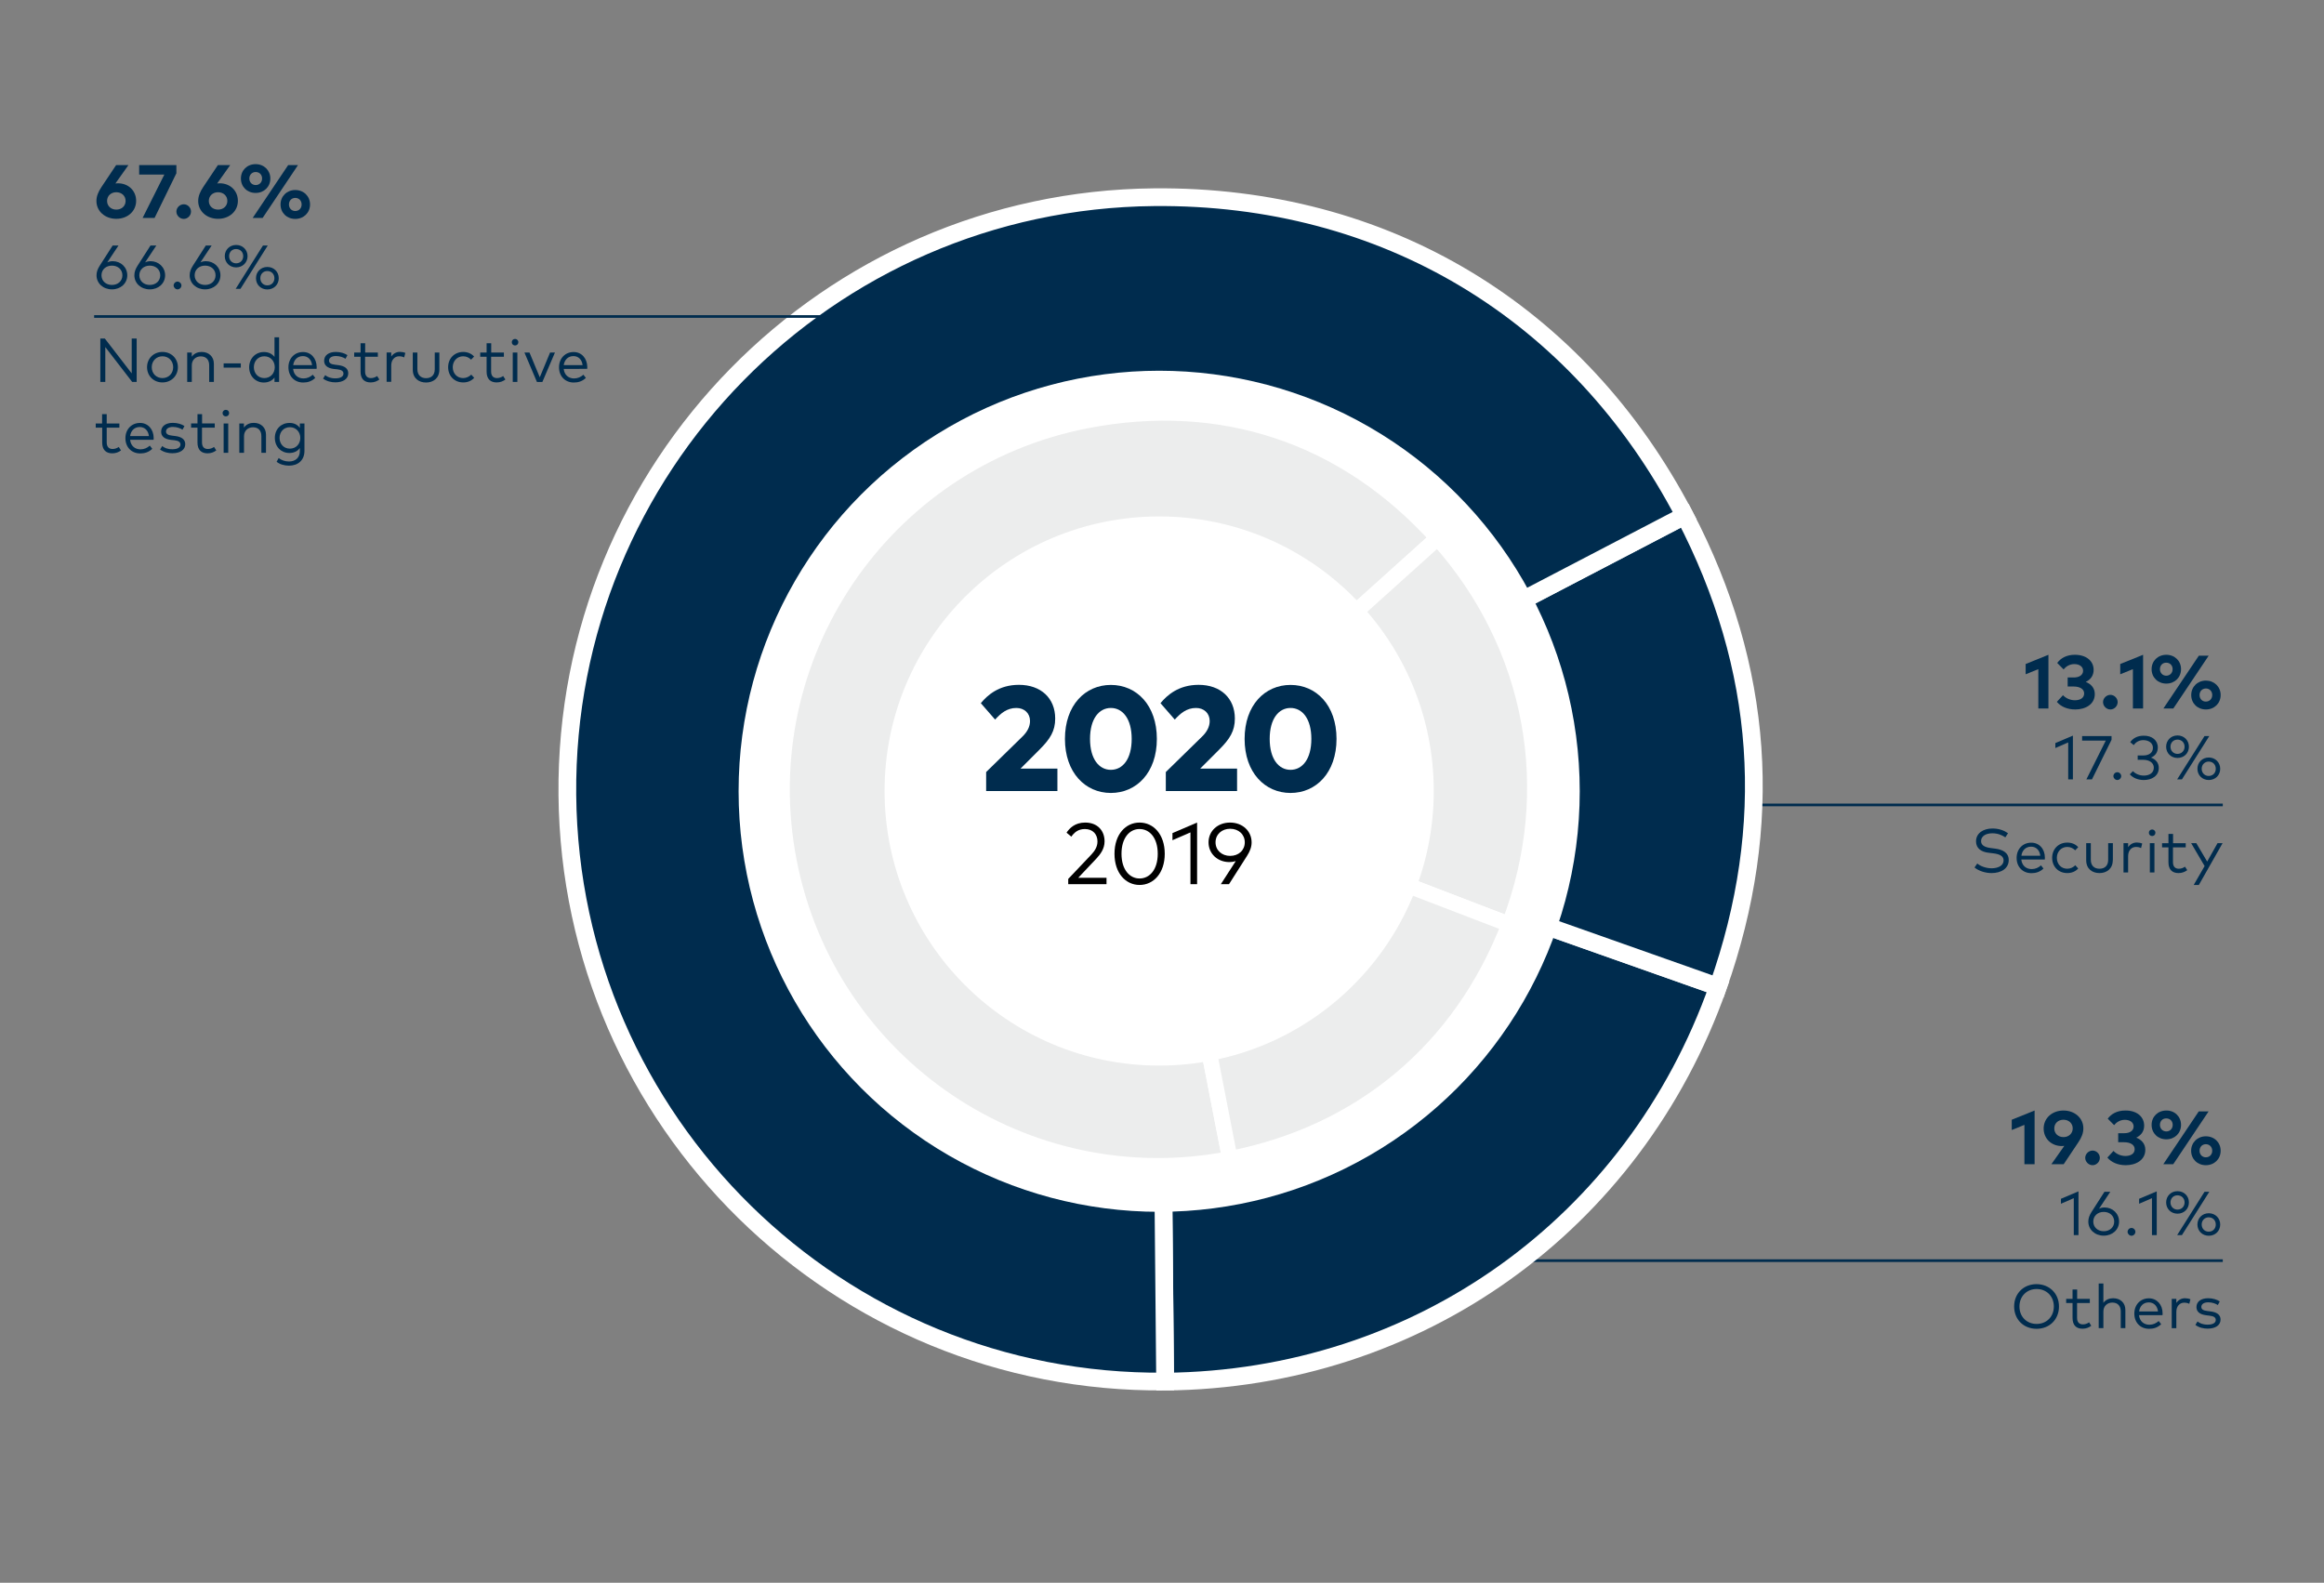 <?xml version="1.0" encoding="utf-8"?>
<!-- Generator: Adobe Illustrator 25.0.1, SVG Export Plug-In . SVG Version: 6.00 Build 0)  -->
<svg version="1.1" xmlns="http://www.w3.org/2000/svg" xmlns:xlink="http://www.w3.org/1999/xlink" x="0px" y="0px"
	 viewBox="0 0 262.2 178.58" style="enable-background:new 0 0 262.2 178.58;" xml:space="preserve">
<rect x="0" y="0" width="262.2" height="178.58" fill="#808080" stroke="none"/>
<style type="text/css">
	.st0{fill:#002C4E;}
	.st1{fill:none;stroke:#002C4E;stroke-width:0.3;stroke-miterlimit:10;}
	.st2{fill:#002C4E;stroke:#FFFFFF;stroke-width:2;stroke-miterlimit:10;}
	.st3{fill:#FFFFFF;}
	.st4{fill:#ECEDED;stroke:#FFFFFF;stroke-width:1.75;stroke-miterlimit:10;}
</style>
<g id="Ebene_2">
	<g>
		<path class="st0" d="M229.55,131.36h-1.15v-4.44l-1.43,0.58v-1.16l2.58-1.04V131.36z"/>
		<path class="st0" d="M232.9,129.29c-0.08,0.01-0.17,0.02-0.27,0.02c-1.21,0-2.06-0.86-2.06-1.98c0-1.17,0.96-2.03,2.24-2.03
			c1.27,0,2.24,0.86,2.24,2.01c0,0.54-0.2,1.04-0.57,1.58l-1.65,2.47h-1.39L232.9,129.29z M233.85,127.32
			c0-0.58-0.45-0.98-1.04-0.98c-0.6,0-1.04,0.4-1.04,0.98c0,0.58,0.44,0.98,1.04,0.98C233.4,128.3,233.85,127.89,233.85,127.32z"/>
		<path class="st0" d="M236.91,130.64c0,0.45-0.38,0.83-0.82,0.83c-0.44,0-0.83-0.38-0.83-0.83c0-0.44,0.39-0.82,0.83-0.82
			C236.53,129.82,236.91,130.19,236.91,130.64z"/>
		<path class="st0" d="M241.91,127.01c0,0.63-0.34,1.09-0.89,1.35c0.63,0.25,1.02,0.72,1.02,1.37c0,1.17-1.07,1.74-2.2,1.74
			c-0.89,0-1.63-0.32-2.08-0.86l0.69-0.75c0.34,0.36,0.84,0.57,1.35,0.57c0.58,0,1.04-0.25,1.04-0.77c0-0.51-0.52-0.78-1.17-0.78
			h-0.69v-1.02h0.7c0.58,0,1.04-0.26,1.04-0.76c0-0.48-0.44-0.75-0.99-0.75s-0.96,0.29-1.21,0.6l-0.72-0.73
			c0.39-0.53,1.04-0.92,1.99-0.92C241.06,125.29,241.91,125.98,241.91,127.01z"/>
		<path class="st0" d="M246.07,126.92c0,0.94-0.71,1.63-1.66,1.63c-0.95,0-1.66-0.69-1.66-1.63c0-0.93,0.71-1.62,1.66-1.62
			C245.36,125.29,246.07,125.99,246.07,126.92z M243.69,126.92c0,0.43,0.31,0.74,0.72,0.74c0.42,0,0.72-0.31,0.72-0.74
			c0-0.43-0.3-0.73-0.72-0.73C243.99,126.18,243.69,126.49,243.69,126.92z M245.19,131.36h-1.12l4-5.96h1.11L245.19,131.36z
			 M250.54,129.84c0,0.93-0.71,1.63-1.67,1.63c-0.95,0-1.66-0.69-1.66-1.63c0-0.92,0.71-1.63,1.66-1.63
			C249.83,128.21,250.54,128.91,250.54,129.84z M248.16,129.84c0,0.43,0.3,0.74,0.71,0.74c0.42,0,0.72-0.31,0.72-0.74
			c0-0.43-0.3-0.74-0.72-0.74C248.46,129.1,248.16,129.41,248.16,129.84z"/>
		<path class="st0" d="M234.51,139.36h-0.54v-4.17l-1.45,0.63v-0.56l1.98-0.84V139.36z"/>
		<path class="st0" d="M236.82,136.38c0.15-0.08,0.35-0.14,0.62-0.14c0.91,0,1.64,0.68,1.64,1.59c0,0.91-0.74,1.59-1.73,1.59
			s-1.74-0.68-1.74-1.59c0-0.38,0.13-0.72,0.36-1.08l1.46-2.28h0.66L236.82,136.38z M236.17,137.83c0,0.64,0.5,1.09,1.18,1.09
			s1.18-0.45,1.18-1.09c0-0.64-0.5-1.09-1.18-1.09S236.17,137.19,236.17,137.83z"/>
		<path class="st0" d="M240.92,138.99c0,0.23-0.2,0.44-0.44,0.44c-0.23,0-0.44-0.21-0.44-0.44s0.2-0.44,0.44-0.44
			C240.72,138.55,240.92,138.75,240.92,138.99z"/>
		<path class="st0" d="M243.33,139.36h-0.54v-4.17l-1.45,0.63v-0.56l1.99-0.84V139.36z"/>
		<path class="st0" d="M246.96,135.67c0,0.73-0.55,1.27-1.29,1.27c-0.73,0-1.28-0.54-1.28-1.27c0-0.72,0.55-1.27,1.28-1.27
			C246.41,134.4,246.96,134.95,246.96,135.67z M244.88,135.67c0,0.47,0.34,0.81,0.79,0.81c0.46,0,0.8-0.34,0.8-0.81
			c0-0.47-0.34-0.8-0.8-0.8C245.22,134.86,244.88,135.2,244.88,135.67z M246.17,139.36h-0.54l3.09-4.89h0.54L246.17,139.36z
			 M250.49,138.16c0,0.73-0.55,1.27-1.29,1.27c-0.73,0-1.28-0.54-1.28-1.27c0-0.72,0.55-1.27,1.28-1.27
			C249.93,136.89,250.49,137.44,250.49,138.16z M248.4,138.16c0,0.47,0.34,0.81,0.79,0.81c0.46,0,0.8-0.33,0.8-0.81
			s-0.34-0.81-0.8-0.81C248.75,137.35,248.4,137.69,248.4,138.16z"/>
		<path class="st0" d="M232.3,147.41c0,1.47-1.07,2.52-2.53,2.52c-1.46,0-2.53-1.05-2.53-2.52s1.07-2.52,2.53-2.52
			C231.23,144.9,232.3,145.95,232.3,147.41z M227.84,147.41c0,1.18,0.84,1.97,1.94,1.97c1.1,0,1.94-0.8,1.94-1.97
			s-0.84-1.97-1.94-1.97C228.68,145.44,227.84,146.24,227.84,147.41z"/>
		<path class="st0" d="M235.77,147.02h-1.43v1.67c0,0.52,0.27,0.74,0.66,0.74c0.25,0,0.5-0.09,0.7-0.23l0.24,0.39
			c-0.25,0.19-0.58,0.33-0.98,0.33c-0.71,0-1.13-0.39-1.13-1.22v-1.68h-0.72v-0.47h0.72v-1.05h0.52v1.05h1.43V147.02z"/>
		<path class="st0" d="M237.3,147.01c0.27-0.38,0.71-0.53,1.11-0.53c0.82,0,1.38,0.52,1.38,1.32v2.05h-0.52v-1.88
			c0-0.63-0.35-1-0.95-1c-0.56,0-1.01,0.38-1.01,1.01v1.87h-0.53v-5.03h0.53V147.01z"/>
		<path class="st0" d="M243.99,148.19c0,0.07,0,0.14-0.01,0.2h-2.65c0.07,0.71,0.57,1.08,1.17,1.08c0.41,0,0.76-0.16,1.05-0.42
			l0.28,0.36c-0.41,0.39-0.87,0.52-1.36,0.52c-0.98,0-1.67-0.7-1.67-1.72c0-1.01,0.7-1.72,1.64-1.72
			C243.34,146.49,243.99,147.19,243.99,148.19z M241.34,147.97h2.13c-0.07-0.62-0.47-1.02-1.04-1.02
			C241.82,146.95,241.42,147.37,241.34,147.97z"/>
		<path class="st0" d="M247.13,146.6l-0.13,0.51c-0.16-0.09-0.38-0.13-0.57-0.13c-0.52,0-0.89,0.41-0.89,1.03v1.85h-0.52v-3.31h0.52
			v0.46c0.23-0.34,0.58-0.53,0.98-0.53C246.76,146.49,246.95,146.52,247.13,146.6z"/>
		<path class="st0" d="M250.22,147.25c-0.21-0.15-0.63-0.31-1.08-0.31c-0.47,0-0.78,0.2-0.78,0.52c0,0.28,0.24,0.41,0.67,0.46
			l0.39,0.05c0.7,0.09,1.11,0.38,1.11,0.92c0,0.63-0.56,1.02-1.46,1.02c-0.43,0-0.96-0.1-1.38-0.42l0.24-0.39
			c0.25,0.2,0.59,0.36,1.15,0.36s0.91-0.19,0.91-0.53c0-0.27-0.22-0.43-0.69-0.48l-0.4-0.05c-0.74-0.09-1.09-0.42-1.09-0.92
			c0-0.63,0.53-1,1.32-1c0.52,0,1,0.15,1.31,0.36L250.22,147.25z"/>
	</g>
	<line class="st1" x1="167.76" y1="142.24" x2="250.78" y2="142.24"/>
	<g>
		<path class="st0" d="M231.12,79.94h-1.15v-4.44l-1.43,0.58v-1.16l2.57-1.04V79.94z"/>
		<path class="st0" d="M236.21,75.59c0,0.63-0.34,1.09-0.89,1.35c0.63,0.25,1.02,0.72,1.02,1.37c0,1.17-1.07,1.74-2.2,1.74
			c-0.89,0-1.63-0.32-2.08-0.86l0.69-0.75c0.34,0.36,0.84,0.57,1.35,0.57c0.58,0,1.04-0.25,1.04-0.77c0-0.51-0.52-0.78-1.17-0.78
			h-0.69v-1.02h0.7c0.58,0,1.04-0.26,1.04-0.76c0-0.48-0.44-0.75-0.99-0.75s-0.96,0.29-1.21,0.6l-0.72-0.73
			c0.39-0.53,1.04-0.92,1.99-0.92C235.36,73.88,236.21,74.56,236.21,75.59z"/>
		<path class="st0" d="M238.92,79.22c0,0.45-0.38,0.83-0.82,0.83c-0.44,0-0.83-0.38-0.83-0.83c0-0.44,0.39-0.82,0.83-0.82
			C238.54,78.4,238.92,78.78,238.92,79.22z"/>
		<path class="st0" d="M241.79,79.94h-1.15v-4.44l-1.43,0.58v-1.16l2.58-1.04V79.94z"/>
		<path class="st0" d="M246.07,75.5c0,0.94-0.71,1.63-1.66,1.63c-0.95,0-1.66-0.69-1.66-1.63c0-0.93,0.71-1.62,1.66-1.62
			C245.36,73.88,246.07,74.57,246.07,75.5z M243.69,75.5c0,0.43,0.31,0.74,0.71,0.74c0.42,0,0.72-0.31,0.72-0.74
			c0-0.43-0.3-0.73-0.72-0.73C243.99,74.77,243.69,75.07,243.69,75.5z M245.2,79.94h-1.12l4-5.96h1.11L245.2,79.94z M250.54,78.42
			c0,0.93-0.71,1.63-1.66,1.63c-0.95,0-1.66-0.69-1.66-1.63c0-0.92,0.71-1.63,1.66-1.63C249.83,76.8,250.54,77.49,250.54,78.42z
			 M248.16,78.42c0,0.43,0.3,0.74,0.71,0.74c0.42,0,0.72-0.31,0.72-0.74c0-0.43-0.3-0.74-0.72-0.74
			C248.46,77.69,248.16,77.99,248.16,78.42z"/>
		<path class="st0" d="M233.88,87.94h-0.54v-4.17l-1.45,0.63v-0.56l1.98-0.84V87.94z"/>
		<path class="st0" d="M238.23,83.47l-2.21,4.47h-0.63l2.19-4.38h-2.67v-0.51h3.32V83.47z"/>
		<path class="st0" d="M239.32,87.57c0,0.23-0.2,0.44-0.44,0.44c-0.23,0-0.44-0.21-0.44-0.44s0.2-0.44,0.44-0.44
			C239.11,87.13,239.32,87.33,239.32,87.57z"/>
		<path class="st0" d="M243.45,84.33c0,0.58-0.3,0.95-0.77,1.15c0.52,0.19,0.88,0.58,0.88,1.16c0,0.93-0.82,1.37-1.68,1.37
			c-0.68,0-1.23-0.24-1.59-0.64l0.35-0.36c0.3,0.31,0.75,0.5,1.23,0.5c0.61,0,1.13-0.29,1.13-0.89c0-0.57-0.53-0.89-1.18-0.89h-0.64
			v-0.49h0.64c0.6,0,1.08-0.29,1.08-0.87c0-0.53-0.47-0.86-1.09-0.86c-0.49,0-0.86,0.25-1.08,0.56l-0.39-0.33
			c0.28-0.42,0.79-0.73,1.5-0.73C242.8,82.99,243.45,83.53,243.45,84.33z"/>
		<path class="st0" d="M246.96,84.25c0,0.73-0.55,1.27-1.29,1.27c-0.73,0-1.28-0.54-1.28-1.27c0-0.72,0.55-1.27,1.28-1.27
			C246.41,82.98,246.96,83.53,246.96,84.25z M244.88,84.25c0,0.47,0.34,0.81,0.79,0.81c0.46,0,0.8-0.34,0.8-0.81
			c0-0.47-0.34-0.8-0.8-0.8C245.22,83.45,244.88,83.78,244.88,84.25z M246.17,87.94h-0.54l3.09-4.89h0.54L246.17,87.94z
			 M250.49,86.74c0,0.73-0.55,1.27-1.29,1.27c-0.73,0-1.28-0.54-1.28-1.27c0-0.72,0.55-1.27,1.28-1.27
			C249.93,85.47,250.49,86.02,250.49,86.74z M248.4,86.74c0,0.47,0.34,0.81,0.79,0.81c0.46,0,0.8-0.33,0.8-0.81s-0.34-0.81-0.8-0.81
			C248.75,85.93,248.4,86.27,248.4,86.74z"/>
		<path class="st0" d="M226.25,94.48c-0.39-0.27-0.89-0.46-1.47-0.46c-0.74,0-1.27,0.33-1.27,0.88c0,0.45,0.37,0.7,1.13,0.79
			l0.46,0.06c0.81,0.1,1.53,0.44,1.53,1.29c0,0.97-0.88,1.47-1.94,1.47c-0.71,0-1.46-0.25-1.92-0.63l0.31-0.45
			c0.34,0.29,0.97,0.54,1.61,0.54c0.76,0,1.36-0.31,1.36-0.89c0-0.47-0.41-0.71-1.18-0.8l-0.49-0.06c-0.83-0.09-1.44-0.48-1.44-1.29
			c0-0.93,0.83-1.45,1.85-1.45c0.74,0,1.31,0.22,1.76,0.53L226.25,94.48z"/>
		<path class="st0" d="M230.71,96.78c0,0.07,0,0.14-0.01,0.2h-2.65c0.07,0.71,0.57,1.08,1.17,1.08c0.41,0,0.77-0.16,1.05-0.42
			l0.28,0.36c-0.41,0.39-0.87,0.52-1.36,0.52c-0.98,0-1.67-0.7-1.67-1.72c0-1.01,0.7-1.72,1.64-1.72
			C230.06,95.07,230.71,95.77,230.71,96.78z M228.06,96.55h2.13c-0.07-0.62-0.47-1.02-1.03-1.02
			C228.54,95.53,228.14,95.95,228.06,96.55z"/>
		<path class="st0" d="M234.47,95.59l-0.34,0.35c-0.25-0.24-0.54-0.38-0.9-0.38c-0.66,0-1.17,0.52-1.17,1.23
			c0,0.72,0.5,1.23,1.17,1.23c0.36,0,0.68-0.16,0.91-0.39l0.33,0.36c-0.3,0.34-0.74,0.52-1.23,0.52c-1.02,0-1.71-0.74-1.71-1.72
			c0-0.98,0.7-1.72,1.71-1.72C233.73,95.07,234.18,95.25,234.47,95.59z"/>
		<path class="st0" d="M238.37,97.06c0,0.98-0.71,1.45-1.5,1.45c-0.8,0-1.5-0.46-1.5-1.45v-1.93h0.52v1.88
			c0,0.69,0.42,1.01,0.98,1.01c0.57,0,0.98-0.32,0.98-1.01v-1.88h0.53V97.06z"/>
		<path class="st0" d="M241.69,95.18l-0.13,0.51c-0.16-0.09-0.38-0.13-0.57-0.13c-0.52,0-0.89,0.41-0.89,1.03v1.85h-0.52v-3.31h0.52
			v0.46c0.23-0.34,0.58-0.53,0.98-0.53C241.32,95.07,241.52,95.1,241.69,95.18z"/>
		<path class="st0" d="M243.18,93.96c0,0.21-0.16,0.37-0.37,0.37c-0.21,0-0.37-0.16-0.37-0.37s0.16-0.37,0.37-0.37
			C243.01,93.59,243.18,93.75,243.18,93.96z M243.07,98.44h-0.52v-3.31h0.52V98.44z"/>
		<path class="st0" d="M246.59,95.61h-1.43v1.67c0,0.52,0.27,0.74,0.66,0.74c0.26,0,0.5-0.09,0.7-0.23l0.25,0.39
			c-0.25,0.19-0.58,0.33-0.98,0.33c-0.71,0-1.14-0.39-1.14-1.22v-1.68h-0.72v-0.47h0.72v-1.05h0.52v1.05h1.43V95.61z"/>
		<path class="st0" d="M248.08,99.85h-0.58l1.23-2.13l-1.52-2.59h0.58l1.23,2.08l1.17-2.08h0.57L248.08,99.85z"/>
	</g>
	<line class="st1" x1="250.78" y1="90.82" x2="153.26" y2="90.82"/>
	<g>
		<g>
			<g>
				<g>
					<path class="st2" d="M130.83,89.07l63,22.27c-9.49,26.86-33.89,44.28-62.37,44.55L130.83,89.07z"/>
				</g>
			</g>
			<g>
				<g>
					<path class="st2" d="M130.83,89.07l59.25-30.89c8.94,17.15,10.19,34.92,3.75,53.15L130.83,89.07z"/>
				</g>
			</g>
			<g>
				<g>
					<path class="st2" d="M130.83,89.07l0.62,66.81c-36.9,0.34-67.09-29.29-67.44-66.19c-0.34-36.9,29.29-67.09,66.19-67.44
						c25.98-0.24,47.86,12.89,59.87,35.93L130.83,89.07z"/>
				</g>
			</g>
		</g>
		<g>
			<g>
			</g>
			<g>
			</g>
			<g>
			</g>
		</g>
	</g>
	<circle class="st3" cx="130.78" cy="89.28" r="47.45"/>
	<g>
		<g>
			<g>
				<g>
					<path class="st4" d="M130.66,89.1l8.1,41.65c-23,4.47-45.27-10.55-49.74-33.55s10.55-45.27,33.55-49.74
						c15.27-2.97,29.21,1.7,39.62,13.26L130.66,89.1z"/>
				</g>
			</g>
			<g>
				<g>
					<path class="st4" d="M130.66,89.1l31.53-28.39c10.85,12.05,13.89,28.46,8.08,43.59L130.66,89.1z"/>
				</g>
			</g>
			<g>
				<g>
					<path class="st4" d="M130.66,89.1l39.61,15.2c-5.41,14.09-16.7,23.56-31.51,26.44L130.66,89.1z"/>
				</g>
			</g>
		</g>
		<g>
			<g>
			</g>
			<g>
			</g>
			<g>
			</g>
		</g>
	</g>
	<circle class="st3" cx="130.78" cy="89.25" r="30.98"/>
	<g>
		<path d="M120.33,93.95c0.32-0.48,0.93-1.14,2.1-1.14c1.39,0,2.19,0.91,2.19,2.12c0,0.85-0.48,1.46-0.92,1.94l-2.05,2.17h3.19v0.72
			h-4.32v-0.59l2.59-2.73c0.42-0.44,0.71-0.91,0.71-1.5c0-0.79-0.51-1.4-1.42-1.4c-0.78,0-1.21,0.41-1.53,0.86L120.33,93.95z"/>
		<path d="M131.41,96.33c0,2.19-1.27,3.52-2.84,3.52c-1.56,0-2.83-1.32-2.83-3.52c0-2.2,1.27-3.52,2.83-3.52
			C130.13,92.81,131.41,94.13,131.41,96.33z M126.53,96.33c0,1.8,0.92,2.79,2.04,2.79c1.13,0,2.05-0.99,2.05-2.79
			s-0.92-2.79-2.05-2.79C127.45,93.53,126.53,94.53,126.53,96.33z"/>
		<path d="M135.06,99.76h-0.75v-5.84l-2.03,0.88V94l2.78-1.19V99.76z"/>
		<path d="M139.42,97.16c-0.22,0.07-0.46,0.11-0.71,0.11c-1.36,0-2.36-0.96-2.36-2.23c0-1.27,1.03-2.23,2.43-2.23
			c1.4,0,2.43,0.96,2.43,2.23c0,0.53-0.18,1-0.51,1.52l-2.04,3.2h-0.92L139.42,97.16z M140.44,95.04c0-0.89-0.7-1.53-1.65-1.53
			s-1.65,0.64-1.65,1.53c0,0.89,0.7,1.53,1.65,1.53S140.44,95.94,140.44,95.04z"/>
	</g>
	<g>
		<path class="st0" d="M110.66,79.34c0.73-0.89,2.04-2.07,4.3-2.07c2.48,0,4.09,1.51,4.09,3.8c0,1.4-0.55,2.29-1.77,3.51l-2.14,2.14
			h4.16v2.53h-8.04v-2.14l4.08-3.99c0.57-0.55,0.87-1.14,0.87-1.77c0-0.88-0.65-1.47-1.54-1.47c-1.07,0-1.77,0.62-2.4,1.31
			L110.66,79.34z"/>
		<path class="st0" d="M130.52,83.37c0,3.81-2.3,6.1-5.19,6.1c-2.88,0-5.18-2.29-5.18-6.1c0-3.82,2.3-6.09,5.18-6.09
			C128.22,77.28,130.52,79.55,130.52,83.37z M122.98,83.37c0,2.29,1.03,3.49,2.35,3.49c1.33,0,2.35-1.2,2.35-3.49
			c0-2.29-1.03-3.49-2.35-3.49C124.01,79.88,122.98,81.08,122.98,83.37z"/>
		<path class="st0" d="M130.93,79.34c0.73-0.89,2.04-2.07,4.3-2.07c2.48,0,4.09,1.51,4.09,3.8c0,1.4-0.55,2.29-1.77,3.51l-2.14,2.14
			h4.16v2.53h-8.04v-2.14l4.08-3.99c0.57-0.55,0.87-1.14,0.87-1.77c0-0.88-0.65-1.47-1.54-1.47c-1.07,0-1.77,0.62-2.4,1.31
			L130.93,79.34z"/>
		<path class="st0" d="M150.79,83.37c0,3.81-2.3,6.1-5.19,6.1c-2.88,0-5.18-2.29-5.18-6.1c0-3.82,2.3-6.09,5.18-6.09
			C148.49,77.28,150.79,79.55,150.79,83.37z M143.25,83.37c0,2.29,1.03,3.49,2.35,3.49c1.33,0,2.35-1.2,2.35-3.49
			c0-2.29-1.03-3.49-2.35-3.49C144.28,79.88,143.25,81.08,143.25,83.37z"/>
	</g>
	<g>
		<path class="st0" d="M13.02,20.7c0.08-0.01,0.17-0.02,0.28-0.02c1.21,0,2.06,0.86,2.06,1.98c0,1.17-0.96,2.03-2.24,2.03
			c-1.27,0-2.24-0.86-2.24-2.01c0-0.54,0.21-1.04,0.57-1.58l1.65-2.47h1.39L13.02,20.7z M12.08,22.67c0,0.58,0.45,0.98,1.04,0.98
			c0.6,0,1.05-0.4,1.05-0.98c0-0.58-0.45-0.98-1.05-0.98C12.52,21.69,12.08,22.1,12.08,22.67z"/>
		<path class="st0" d="M19.91,19.53l-2.47,5.06h-1.35l2.45-4.89H15.7v-1.07h4.2V19.53z"/>
		<path class="st0" d="M21.55,23.87c0,0.45-0.38,0.83-0.82,0.83c-0.44,0-0.83-0.38-0.83-0.83c0-0.44,0.39-0.82,0.83-0.82
			C21.17,23.04,21.55,23.42,21.55,23.87z"/>
		<path class="st0" d="M24.5,20.7c0.08-0.01,0.17-0.02,0.28-0.02c1.21,0,2.06,0.86,2.06,1.98c0,1.17-0.96,2.03-2.24,2.03
			c-1.27,0-2.24-0.86-2.24-2.01c0-0.54,0.21-1.04,0.57-1.58l1.65-2.47h1.39L24.5,20.7z M23.56,22.67c0,0.58,0.45,0.98,1.04,0.98
			c0.6,0,1.05-0.4,1.05-0.98c0-0.58-0.45-0.98-1.05-0.98C24,21.69,23.56,22.1,23.56,22.67z"/>
		<path class="st0" d="M30.5,20.14c0,0.94-0.71,1.63-1.66,1.63c-0.95,0-1.66-0.69-1.66-1.63c0-0.93,0.71-1.62,1.66-1.62
			C29.79,18.52,30.5,19.22,30.5,20.14z M28.13,20.14c0,0.43,0.31,0.74,0.72,0.74c0.42,0,0.72-0.31,0.72-0.74
			c0-0.43-0.3-0.73-0.72-0.73C28.43,19.41,28.13,19.72,28.13,20.14z M29.63,24.59h-1.12l4-5.96h1.11L29.63,24.59z M34.98,23.07
			c0,0.93-0.71,1.63-1.67,1.63c-0.95,0-1.66-0.69-1.66-1.63c0-0.92,0.71-1.63,1.66-1.63C34.27,21.44,34.98,22.14,34.98,23.07z
			 M32.6,23.07c0,0.43,0.3,0.74,0.71,0.74c0.42,0,0.72-0.31,0.72-0.74s-0.3-0.74-0.72-0.74C32.9,22.33,32.6,22.64,32.6,23.07z"/>
		<path class="st0" d="M12.1,29.61c0.15-0.08,0.35-0.14,0.62-0.14c0.91,0,1.64,0.68,1.64,1.59c0,0.91-0.74,1.59-1.73,1.59
			s-1.74-0.68-1.74-1.59c0-0.38,0.13-0.72,0.36-1.08l1.46-2.28h0.66L12.1,29.61z M11.45,31.06c0,0.64,0.5,1.09,1.18,1.09
			s1.18-0.45,1.18-1.09c0-0.64-0.5-1.09-1.18-1.09S11.45,30.42,11.45,31.06z"/>
		<path class="st0" d="M16.37,29.61c0.15-0.08,0.35-0.14,0.62-0.14c0.91,0,1.64,0.68,1.64,1.59c0,0.91-0.74,1.59-1.73,1.59
			s-1.74-0.68-1.74-1.59c0-0.38,0.13-0.72,0.36-1.08l1.46-2.28h0.66L16.37,29.61z M15.72,31.06c0,0.64,0.5,1.09,1.18,1.09
			s1.18-0.45,1.18-1.09c0-0.64-0.5-1.09-1.18-1.09S15.72,30.42,15.72,31.06z"/>
		<path class="st0" d="M20.47,32.21c0,0.23-0.2,0.44-0.44,0.44c-0.23,0-0.44-0.21-0.44-0.44c0-0.23,0.2-0.44,0.44-0.44
			C20.27,31.78,20.47,31.98,20.47,32.21z"/>
		<path class="st0" d="M22.61,29.61c0.15-0.08,0.35-0.14,0.62-0.14c0.91,0,1.64,0.68,1.64,1.59c0,0.91-0.74,1.59-1.73,1.59
			s-1.74-0.68-1.74-1.59c0-0.38,0.13-0.72,0.36-1.08l1.46-2.28h0.66L22.61,29.61z M21.96,31.06c0,0.64,0.5,1.09,1.18,1.09
			s1.18-0.45,1.18-1.09c0-0.64-0.5-1.09-1.18-1.09S21.96,30.42,21.96,31.06z"/>
		<path class="st0" d="M27.93,28.9c0,0.73-0.56,1.27-1.29,1.27c-0.73,0-1.28-0.55-1.28-1.27c0-0.72,0.55-1.26,1.28-1.26
			C27.37,27.63,27.93,28.18,27.93,28.9z M25.85,28.9c0,0.48,0.34,0.81,0.79,0.81c0.46,0,0.8-0.33,0.8-0.81c0-0.47-0.34-0.8-0.8-0.8
			C26.19,28.09,25.85,28.43,25.85,28.9z M27.13,32.59h-0.54l3.08-4.89h0.54L27.13,32.59z M31.45,31.39c0,0.73-0.56,1.27-1.29,1.27
			c-0.73,0-1.28-0.54-1.28-1.27c0-0.72,0.55-1.27,1.28-1.27C30.9,30.12,31.45,30.67,31.45,31.39z M29.37,31.39
			c0,0.47,0.34,0.81,0.79,0.81c0.46,0,0.8-0.34,0.8-0.81s-0.34-0.81-0.8-0.81C29.71,30.58,29.37,30.91,29.37,31.39z"/>
		<path class="st0" d="M15.42,43.09h-0.51l-3.03-3.93v3.93h-0.56V38.2h0.51l3.03,3.93V38.2h0.56V43.09z"/>
		<path class="st0" d="M20.07,41.43c0,0.98-0.75,1.72-1.74,1.72c-1,0-1.74-0.74-1.74-1.72c0-0.98,0.74-1.72,1.74-1.72
			C19.33,39.71,20.07,40.45,20.07,41.43z M17.12,41.43c0,0.72,0.52,1.23,1.21,1.23c0.69,0,1.21-0.52,1.21-1.23
			c0-0.71-0.52-1.23-1.21-1.23C17.64,40.2,17.12,40.72,17.12,41.43z"/>
		<path class="st0" d="M24.13,41.04v2.05H23.6v-1.88c0-0.63-0.35-1-0.95-1c-0.56,0-1.01,0.38-1.01,1.01v1.87h-0.52v-3.31h0.52v0.47
			c0.27-0.4,0.71-0.54,1.11-0.54C23.56,39.71,24.13,40.24,24.13,41.04z"/>
		<path class="st0" d="M27.17,41.48h-1.94V41h1.94V41.48z"/>
		<path class="st0" d="M30.97,40.27v-2.21h0.52v5.03h-0.52V42.6c-0.26,0.34-0.66,0.56-1.21,0.56c-0.93,0-1.65-0.73-1.65-1.72
			c0-0.99,0.72-1.72,1.65-1.72C30.31,39.71,30.71,39.94,30.97,40.27z M28.64,41.43c0,0.69,0.48,1.23,1.18,1.23
			c0.69,0,1.18-0.53,1.18-1.23c0-0.7-0.49-1.23-1.18-1.23C29.11,40.2,28.64,40.75,28.64,41.43z"/>
		<path class="st0" d="M35.73,41.42c0,0.07,0,0.14-0.01,0.2h-2.65c0.07,0.71,0.57,1.08,1.17,1.08c0.41,0,0.76-0.16,1.05-0.42
			l0.28,0.36c-0.41,0.39-0.87,0.52-1.36,0.52c-0.98,0-1.67-0.7-1.67-1.72c0-1.01,0.7-1.72,1.64-1.72
			C35.08,39.71,35.72,40.42,35.73,41.42z M33.08,41.2h2.13c-0.07-0.62-0.47-1.02-1.03-1.02C33.55,40.18,33.16,40.6,33.08,41.2z"/>
		<path class="st0" d="M38.98,40.48c-0.21-0.15-0.64-0.31-1.08-0.31c-0.47,0-0.78,0.2-0.78,0.52c0,0.28,0.24,0.41,0.67,0.46
			l0.39,0.05c0.7,0.09,1.11,0.38,1.11,0.92c0,0.63-0.57,1.02-1.46,1.02c-0.43,0-0.96-0.11-1.38-0.42l0.24-0.39
			c0.25,0.2,0.59,0.36,1.15,0.36c0.56,0,0.91-0.19,0.91-0.54c0-0.27-0.22-0.43-0.69-0.48l-0.4-0.04c-0.74-0.09-1.09-0.42-1.09-0.92
			c0-0.63,0.53-1,1.32-1c0.52,0,1,0.15,1.31,0.36L38.98,40.48z"/>
		<path class="st0" d="M42.62,40.25h-1.43v1.67c0,0.52,0.27,0.74,0.66,0.74c0.25,0,0.5-0.09,0.7-0.23l0.25,0.39
			c-0.25,0.19-0.58,0.33-0.98,0.33c-0.71,0-1.14-0.39-1.14-1.22v-1.68h-0.72v-0.47h0.72v-1.05h0.52v1.05h1.43V40.25z"/>
		<path class="st0" d="M45.73,39.82l-0.13,0.51c-0.16-0.09-0.38-0.13-0.57-0.13c-0.52,0-0.89,0.41-0.89,1.03v1.85h-0.52v-3.31h0.52
			v0.46c0.23-0.34,0.58-0.53,0.98-0.53C45.36,39.71,45.55,39.74,45.73,39.82z"/>
		<path class="st0" d="M49.57,41.71c0,0.98-0.71,1.45-1.5,1.45c-0.8,0-1.5-0.46-1.5-1.45v-1.93h0.52v1.88
			c0,0.68,0.42,1.01,0.98,1.01c0.57,0,0.98-0.32,0.98-1.01v-1.88h0.52V41.71z"/>
		<path class="st0" d="M53.49,40.23l-0.34,0.35c-0.25-0.24-0.54-0.38-0.9-0.38c-0.66,0-1.17,0.52-1.17,1.23
			c0,0.72,0.5,1.23,1.17,1.23c0.36,0,0.68-0.16,0.92-0.39l0.33,0.36c-0.3,0.34-0.74,0.52-1.23,0.52c-1.02,0-1.71-0.74-1.71-1.72
			c0-0.98,0.7-1.72,1.71-1.72C52.75,39.71,53.2,39.9,53.49,40.23z"/>
		<path class="st0" d="M56.84,40.25h-1.43v1.67c0,0.52,0.27,0.74,0.66,0.74c0.25,0,0.5-0.09,0.7-0.23l0.25,0.39
			c-0.25,0.19-0.58,0.33-0.98,0.33c-0.71,0-1.14-0.39-1.14-1.22v-1.68h-0.72v-0.47h0.72v-1.05h0.52v1.05h1.43V40.25z"/>
		<path class="st0" d="M58.48,38.61c0,0.21-0.16,0.37-0.37,0.37c-0.21,0-0.37-0.16-0.37-0.37c0-0.21,0.16-0.37,0.37-0.37
			C58.31,38.24,58.48,38.4,58.48,38.61z M58.37,43.09h-0.52v-3.31h0.52V43.09z"/>
		<path class="st0" d="M61.19,43.1h-0.61l-1.41-3.32h0.57l1.16,2.79l1.16-2.79h0.55L61.19,43.1z"/>
		<path class="st0" d="M66.26,41.42c0,0.07,0,0.14-0.01,0.2H63.6c0.07,0.71,0.57,1.08,1.17,1.08c0.41,0,0.76-0.16,1.05-0.42
			l0.28,0.36c-0.41,0.39-0.87,0.52-1.36,0.52c-0.98,0-1.67-0.7-1.67-1.72c0-1.01,0.7-1.72,1.64-1.72
			C65.6,39.71,66.25,40.42,66.26,41.42z M63.6,41.2h2.13c-0.07-0.62-0.47-1.02-1.03-1.02C64.08,40.18,63.69,40.6,63.6,41.2z"/>
		<path class="st0" d="M13.47,48.25h-1.43v1.67c0,0.52,0.27,0.74,0.66,0.74c0.25,0,0.5-0.09,0.7-0.23l0.25,0.39
			c-0.25,0.19-0.58,0.33-0.98,0.33c-0.71,0-1.14-0.39-1.14-1.22v-1.68H10.8v-0.47h0.72v-1.05h0.52v1.05h1.43V48.25z"/>
		<path class="st0" d="M17.34,49.42c0,0.07,0,0.14-0.01,0.2h-2.65c0.07,0.71,0.57,1.08,1.17,1.08c0.41,0,0.76-0.16,1.05-0.42
			l0.28,0.36c-0.41,0.39-0.87,0.52-1.36,0.52c-0.98,0-1.67-0.7-1.67-1.72c0-1.01,0.7-1.72,1.64-1.72
			C16.68,47.71,17.33,48.42,17.34,49.42z M14.68,49.2h2.12c-0.07-0.62-0.47-1.02-1.03-1.02C15.16,48.18,14.76,48.6,14.68,49.2z"/>
		<path class="st0" d="M20.59,48.48c-0.21-0.15-0.64-0.31-1.08-0.31c-0.47,0-0.78,0.2-0.78,0.52c0,0.28,0.24,0.41,0.67,0.46
			l0.39,0.05c0.7,0.09,1.11,0.38,1.11,0.92c0,0.63-0.57,1.02-1.46,1.02c-0.43,0-0.96-0.11-1.38-0.42l0.24-0.39
			c0.25,0.2,0.59,0.36,1.15,0.36c0.56,0,0.91-0.19,0.91-0.54c0-0.27-0.22-0.43-0.69-0.48l-0.4-0.04c-0.74-0.09-1.09-0.42-1.09-0.92
			c0-0.63,0.53-1,1.32-1c0.52,0,1,0.15,1.31,0.36L20.59,48.48z"/>
		<path class="st0" d="M24.22,48.25h-1.43v1.67c0,0.52,0.27,0.74,0.66,0.74c0.25,0,0.5-0.09,0.7-0.23l0.25,0.39
			c-0.25,0.19-0.58,0.33-0.98,0.33c-0.71,0-1.14-0.39-1.14-1.22v-1.68h-0.72v-0.47h0.72v-1.05h0.52v1.05h1.43V48.25z"/>
		<path class="st0" d="M25.85,46.61c0,0.21-0.16,0.37-0.37,0.37c-0.21,0-0.37-0.16-0.37-0.37c0-0.21,0.16-0.37,0.37-0.37
			C25.69,46.24,25.85,46.4,25.85,46.61z M25.75,51.09h-0.52v-3.31h0.52V51.09z"/>
		<path class="st0" d="M30.01,49.04v2.05h-0.52v-1.88c0-0.63-0.35-1-0.95-1c-0.56,0-1.01,0.38-1.01,1.01v1.87H27v-3.31h0.52v0.47
			c0.27-0.4,0.71-0.54,1.11-0.54C29.44,47.71,30.01,48.24,30.01,49.04z"/>
		<path class="st0" d="M33.83,48.28v-0.5h0.52v3.08c0,1.08-0.73,1.68-1.75,1.68c-0.53,0-1.06-0.16-1.39-0.44l0.23-0.42
			c0.31,0.24,0.72,0.39,1.16,0.39c0.72,0,1.23-0.41,1.23-1.18v-0.34c-0.25,0.35-0.65,0.56-1.18,0.56c-0.93,0-1.64-0.7-1.64-1.7
			c0-1,0.71-1.69,1.64-1.69C33.18,47.71,33.58,47.93,33.83,48.28z M31.54,49.41c0,0.67,0.46,1.21,1.17,1.21
			c0.68,0,1.17-0.52,1.17-1.21c0-0.68-0.49-1.21-1.17-1.21C32,48.2,31.54,48.74,31.54,49.41z"/>
	</g>
	<line class="st1" x1="10.62" y1="35.71" x2="93.77" y2="35.71"/>
</g>
<g id="Ebene_1">
</g>
<g id="Isolationsmodus">
</g>
</svg>
